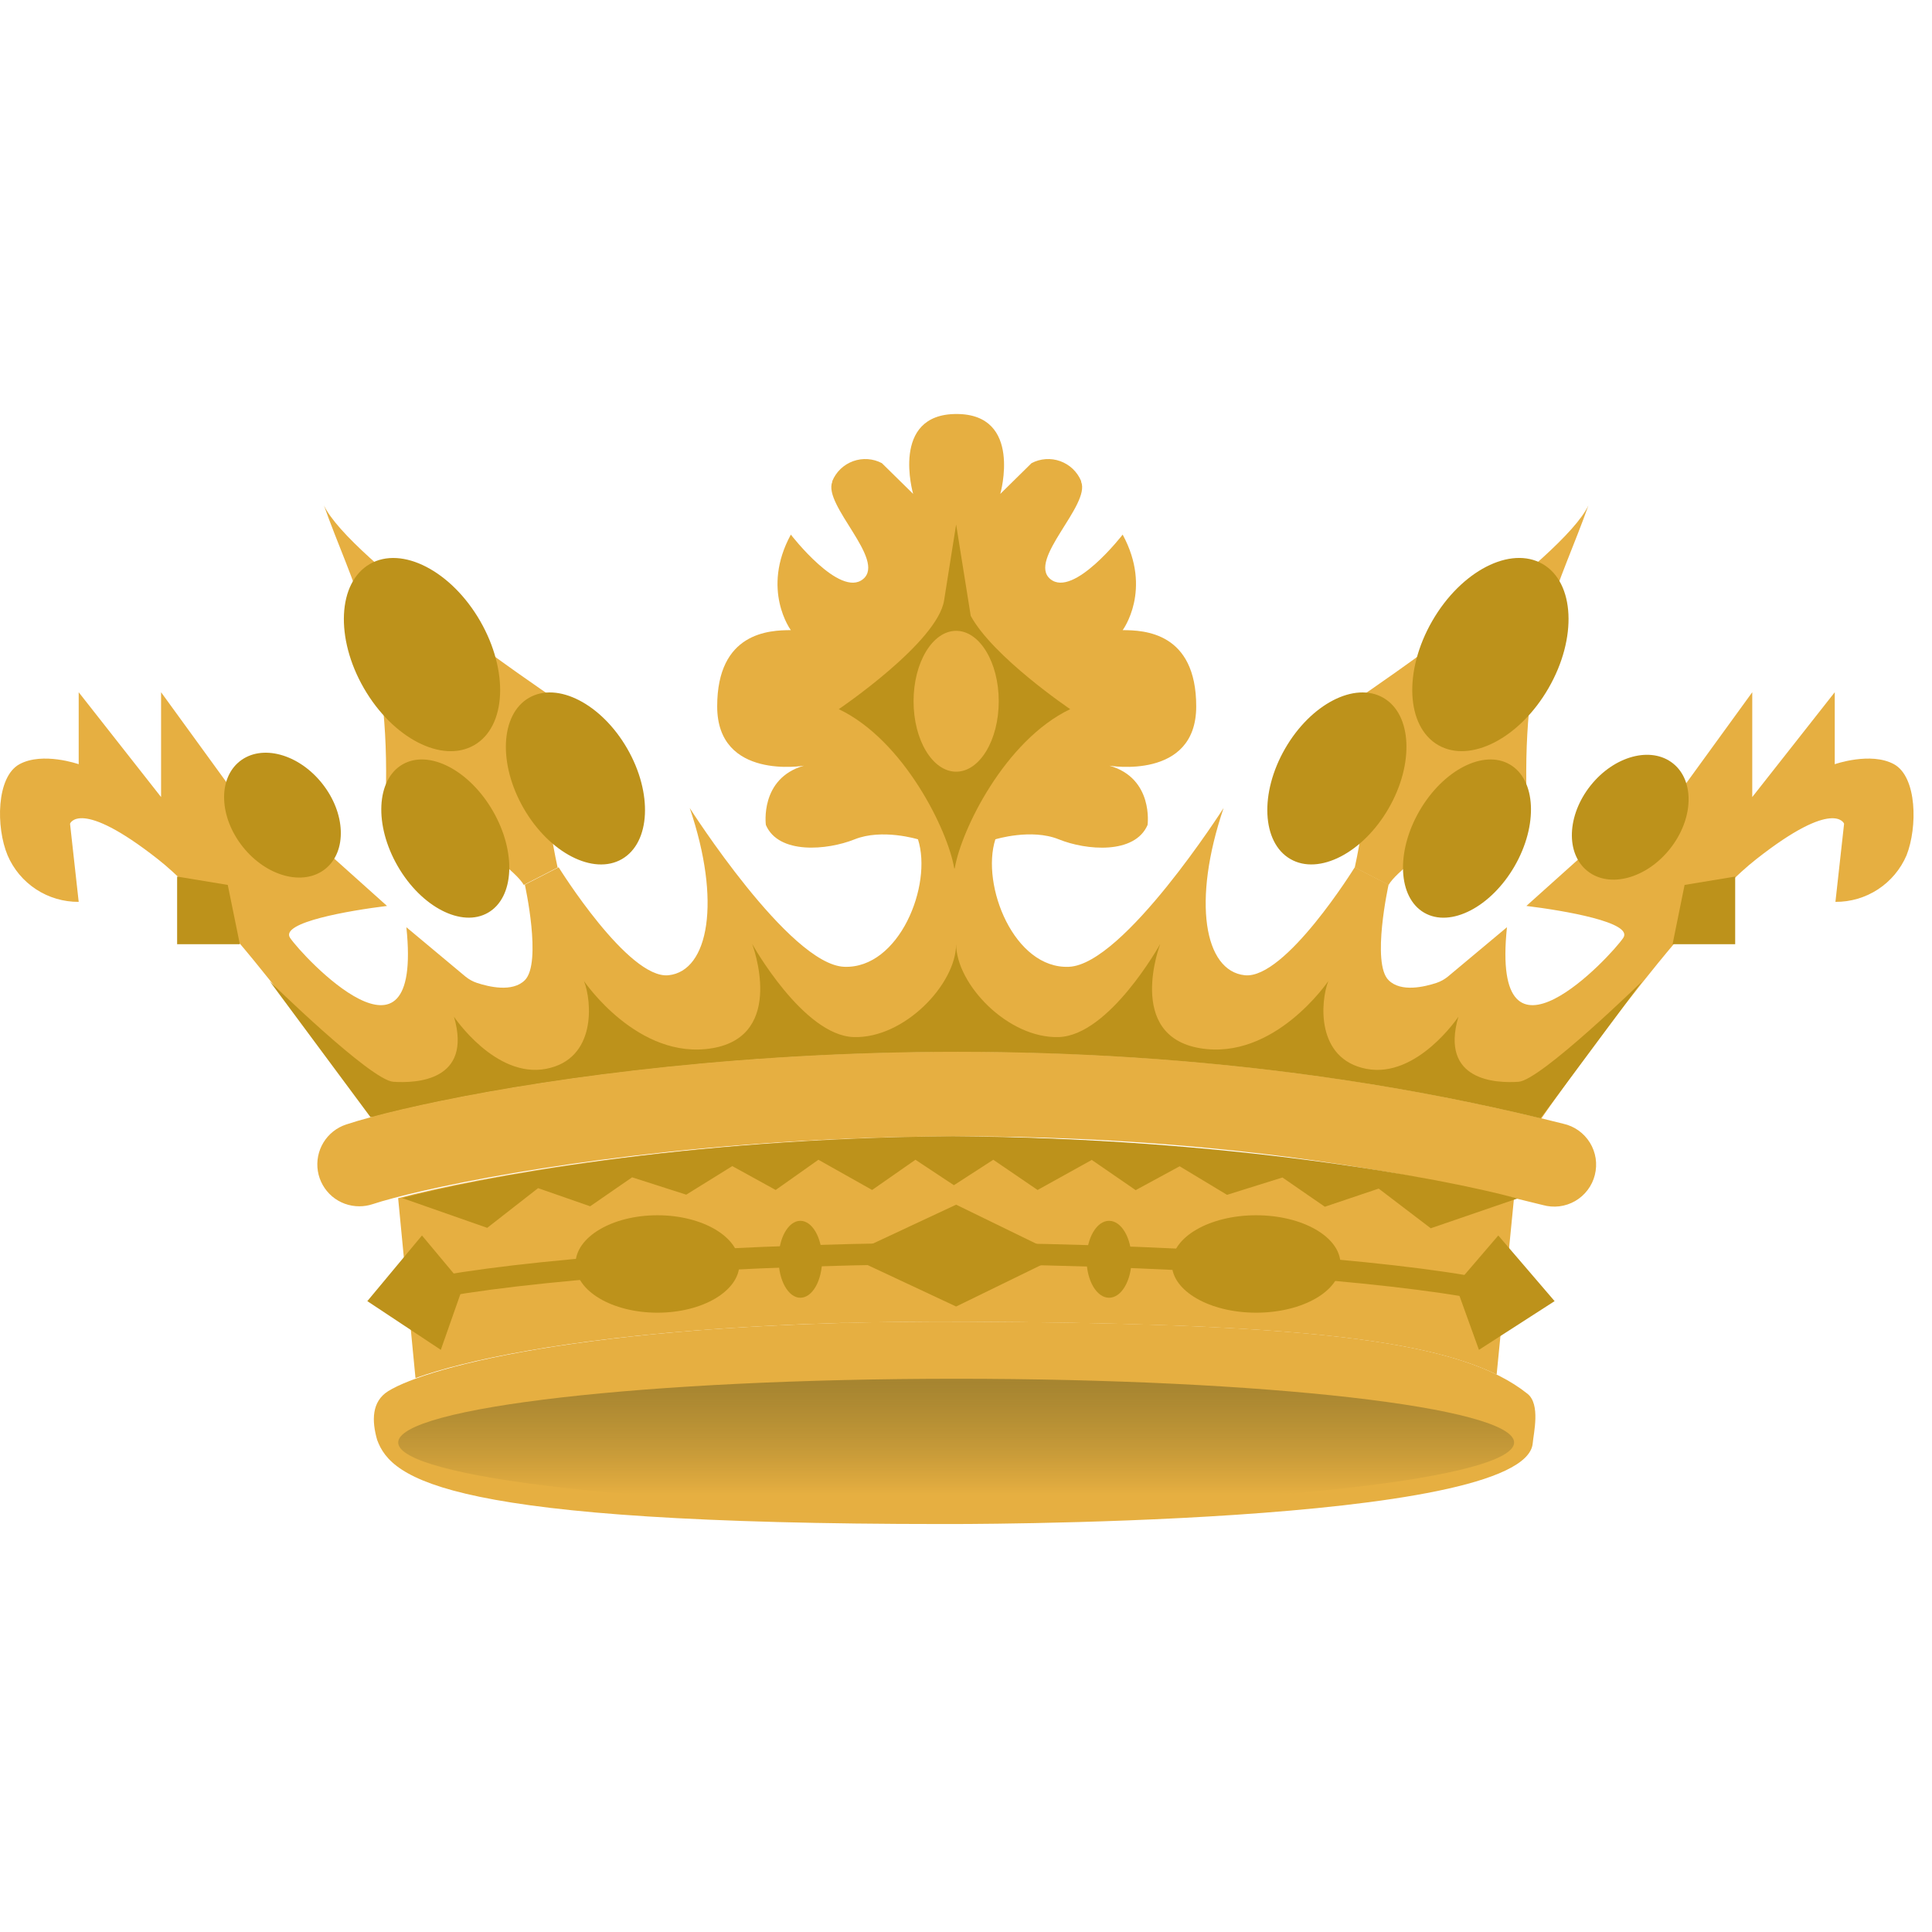 <svg width="56" height="56" viewBox="0 0 56 56" fill="none" xmlns="http://www.w3.org/2000/svg">
<path d="M54.898 22.151C54.224 21.784 53.181 22.151 53.181 22.151V20.065L50.79 23.103V20.065L48.585 23.103C48.585 23.103 47.542 21.907 46.745 22.335C45.948 22.763 45.521 23.563 45.948 24.729L44.243 26.259C45.327 26.392 47.351 26.735 47.052 27.183C46.7 27.711 43.2 31.479 43.68 26.876L41.973 28.303C41.874 28.385 41.761 28.448 41.639 28.489C41.297 28.602 40.608 28.771 40.249 28.411C39.746 27.92 40.249 25.642 40.249 25.642L39.268 25.139C39.268 25.139 37.257 28.391 36.081 28.268C34.904 28.144 34.55 26.121 35.467 23.42C35.467 23.42 32.576 27.95 30.988 28.023C29.399 28.096 28.426 25.663 28.851 24.328C28.851 24.328 29.892 24.006 30.688 24.328C31.485 24.651 32.893 24.771 33.263 23.911C33.263 23.911 33.446 22.561 32.159 22.194C32.159 22.194 34.673 22.622 34.673 20.475C34.673 18.328 33.165 18.265 32.541 18.265C32.541 18.265 33.411 17.099 32.541 15.496C32.541 15.496 31.118 17.339 30.445 16.785C29.771 16.231 31.619 14.638 31.337 13.963V13.943C31.282 13.81 31.199 13.691 31.095 13.591C30.991 13.492 30.867 13.416 30.732 13.367C30.597 13.318 30.453 13.298 30.309 13.308C30.166 13.318 30.026 13.358 29.899 13.425L28.994 14.316C28.994 14.316 29.655 12 27.724 12C25.794 12 26.468 14.316 26.468 14.316L25.562 13.425C25.435 13.358 25.296 13.318 25.152 13.308C25.009 13.298 24.865 13.318 24.729 13.367C24.594 13.416 24.471 13.492 24.366 13.591C24.262 13.691 24.18 13.81 24.125 13.943V13.963C23.846 14.638 25.691 16.229 25.017 16.785C24.343 17.341 22.923 15.496 22.923 15.496C22.053 17.092 22.923 18.265 22.923 18.265C22.297 18.265 20.788 18.328 20.788 20.475C20.788 22.622 23.302 22.194 23.302 22.194C22.015 22.561 22.199 23.911 22.199 23.911C22.566 24.771 23.976 24.648 24.773 24.328C25.57 24.009 26.608 24.328 26.608 24.328C27.036 25.663 26.06 28.084 24.471 28.023C22.883 27.963 19.992 23.42 19.992 23.42C20.912 26.121 20.545 28.144 19.378 28.268C18.212 28.391 16.193 25.139 16.193 25.139L15.213 25.642C15.213 25.642 15.715 27.908 15.213 28.411C14.853 28.771 14.164 28.602 13.822 28.489C13.7 28.448 13.587 28.385 13.488 28.303L11.779 26.876C12.261 31.479 8.762 27.711 8.407 27.183C8.111 26.735 10.134 26.392 11.218 26.259L9.511 24.729C9.941 23.563 9.511 22.765 8.714 22.335C7.917 21.904 6.876 23.103 6.876 23.103L4.669 20.065V23.103L2.281 20.065V22.151C2.281 22.151 1.238 21.784 0.564 22.151C-0.11 22.519 -0.12 23.981 0.22 24.792C0.392 25.195 0.68 25.538 1.047 25.778C1.413 26.018 1.843 26.144 2.281 26.141L2.03 23.875C2.03 23.875 2.306 23.12 4.574 24.902C6.706 26.576 10.356 31.774 10.781 32.386C15.027 31.238 29.522 28.753 44.678 32.418C44.97 31.995 48.728 26.611 50.908 24.902C53.17 23.123 53.452 23.875 53.452 23.875L53.201 26.141C53.639 26.144 54.068 26.018 54.435 25.778C54.801 25.538 55.089 25.195 55.262 24.792C55.581 23.981 55.571 22.521 54.898 22.151Z" fill="#E6AF41"/>
<path d="M44.276 40.4C42.381 38.889 38.266 38.353 27.961 38.308C17.385 38.258 12.407 39.609 11.253 40.322C10.771 40.624 10.773 41.18 10.931 41.734C11.351 42.886 12.975 44.175 27.348 44.175C27.348 44.175 44.226 44.243 44.427 41.832C44.45 41.55 44.658 40.704 44.276 40.4Z" fill="#E6AF41"/>
<path d="M20.967 38.507L21.218 38.492C21.505 38.472 21.797 38.454 22.096 38.439L22.815 38.404L23.225 38.386L24.389 38.346H24.559C25.625 38.318 26.757 38.303 27.963 38.311C36.88 38.351 41.161 38.754 43.381 39.843L43.884 34.729C41.596 34.137 35.385 32.989 27.506 32.939C19.826 32.989 13.772 34.137 11.54 34.729L12.043 39.944C13.478 39.431 16.336 38.816 20.967 38.507Z" fill="#E6AF41"/>
<path d="M9.39 14.65C10.19 16.916 11.246 18.562 11.19 22.728C11.19 22.728 14.768 24.912 15.182 25.65L16.163 25.146C15.8 23.503 15.715 21.809 15.912 20.138C15.912 20.138 10.124 16.216 9.39 14.65Z" fill="#E6AF41"/>
<path d="M5.134 25.408V27.369H6.952L6.602 25.65L5.134 25.408Z" fill="#BD921B"/>
<path d="M46.041 14.65C45.239 16.916 44.186 18.562 44.241 22.728C44.241 22.728 40.663 24.912 40.249 25.65L39.268 25.146C39.63 23.503 39.715 21.81 39.52 20.138C39.52 20.138 45.304 16.216 46.041 14.65Z" fill="#E6AF41"/>
<path d="M50.295 25.408V27.369H48.48L48.829 25.65L50.295 25.408Z" fill="#BD921B"/>
<path d="M10.416 34.965C10.127 34.966 9.847 34.864 9.626 34.677C9.406 34.489 9.259 34.229 9.213 33.943C9.167 33.657 9.225 33.364 9.375 33.117C9.525 32.87 9.759 32.684 10.034 32.594C13.068 31.587 28.889 28.409 45.312 32.572C45.471 32.607 45.621 32.673 45.754 32.768C45.886 32.862 45.998 32.982 46.084 33.12C46.169 33.259 46.226 33.413 46.251 33.574C46.275 33.735 46.267 33.9 46.227 34.057C46.188 34.215 46.117 34.363 46.018 34.493C45.92 34.623 45.797 34.732 45.656 34.813C45.515 34.894 45.359 34.946 45.198 34.966C45.036 34.985 44.873 34.972 44.716 34.928C28.773 30.9 13.204 34.105 10.801 34.903C10.677 34.944 10.547 34.965 10.416 34.965V34.965Z" fill="#E6AF41"/>
<path d="M44.653 32.413L47.599 28.444C47.599 28.444 44.661 31.311 44.017 31.356C43.373 31.401 41.729 31.338 42.272 29.471C42.272 29.471 41.076 31.265 39.605 30.981C38.135 30.697 38.273 29.023 38.502 28.436C38.502 28.436 36.94 30.749 34.778 30.382C32.616 30.014 33.63 27.361 33.63 27.361C33.63 27.361 32.159 30.014 30.688 30.06C29.218 30.105 27.714 28.527 27.714 27.361C27.714 28.527 26.206 30.108 24.743 30.06C23.28 30.012 21.802 27.361 21.802 27.361C21.802 27.361 22.807 30.014 20.65 30.382C18.493 30.749 16.927 28.436 16.927 28.436C17.158 29.023 17.297 30.702 15.826 30.981C14.355 31.26 13.159 29.471 13.159 29.471C13.702 31.338 12.055 31.401 11.399 31.356C10.743 31.311 7.819 28.444 7.819 28.444L10.74 32.383C14.996 31.233 29.497 28.748 44.653 32.413Z" fill="#BD921B"/>
<path d="M27.715 43.659C36.646 43.659 43.887 42.832 43.887 41.812C43.887 40.791 36.646 39.964 27.715 39.964C18.783 39.964 11.542 40.791 11.542 41.812C11.542 42.832 18.783 43.659 27.715 43.659Z" fill="url(#paint0_linear_598_550)"/>
<path d="M27.624 32.937C19.944 32.987 13.89 34.135 11.658 34.726L14.122 35.59L15.597 34.439L17.106 34.965L18.322 34.125L19.891 34.628L21.226 33.8L22.483 34.492L23.722 33.616L25.279 34.492L26.535 33.616L27.649 34.354L28.791 33.616L30.075 34.492L31.646 33.621L32.918 34.497L34.193 33.805L35.566 34.633L37.172 34.13L38.401 34.978L39.962 34.452L41.471 35.602L43.985 34.739C41.722 34.125 35.508 32.987 27.624 32.937Z" fill="#BD921B"/>
<path d="M43.379 37.769C41.217 37.266 35.319 36.684 27.48 36.637C19.846 36.684 14.099 37.256 11.992 37.769L11.844 37.165C13.986 36.644 19.79 36.063 27.48 36.017C35.369 36.063 41.327 36.644 43.522 37.165L43.379 37.769Z" fill="#BD921B"/>
<path d="M27.674 25.169C27.855 24.072 29.122 21.464 31.02 20.555C31.02 20.555 28.785 19.045 28.137 17.85L27.714 15.202L27.365 17.404C27.171 18.622 24.313 20.555 24.313 20.555C26.211 21.464 27.478 24.079 27.659 25.169H27.674Z" fill="#BD921B"/>
<path d="M13.746 21.598C14.676 21.06 14.753 19.449 13.917 17.999C13.081 16.55 11.649 15.811 10.719 16.349C9.788 16.887 9.711 18.498 10.547 19.947C11.383 21.397 12.815 22.136 13.746 21.598Z" fill="#BD921B"/>
<path d="M14.146 26.455C14.909 26.015 14.972 24.695 14.287 23.508C13.603 22.321 12.43 21.716 11.668 22.157C10.905 22.597 10.842 23.917 11.527 25.104C12.211 26.291 13.384 26.896 14.146 26.455Z" fill="#BD921B"/>
<path d="M18.027 24.901C18.855 24.422 18.924 22.987 18.18 21.697C17.435 20.406 16.16 19.748 15.332 20.227C14.504 20.706 14.435 22.14 15.179 23.431C15.924 24.721 17.198 25.379 18.027 24.901Z" fill="#BD921B"/>
<path d="M44.885 19.946C45.721 18.497 45.644 16.886 44.714 16.348C43.783 15.81 42.351 16.549 41.515 17.998C40.679 19.448 40.756 21.059 41.687 21.597C42.617 22.135 44.049 21.396 44.885 19.946Z" fill="#BD921B"/>
<path d="M43.902 25.105C44.586 23.918 44.523 22.598 43.761 22.157C42.999 21.717 41.826 22.322 41.141 23.509C40.457 24.696 40.52 26.015 41.282 26.456C42.044 26.897 43.217 26.291 43.902 25.105Z" fill="#BD921B"/>
<path d="M40.25 23.431C40.995 22.14 40.926 20.706 40.098 20.227C39.269 19.748 37.995 20.406 37.25 21.697C36.506 22.987 36.574 24.422 37.403 24.9C38.231 25.379 39.506 24.721 40.25 23.431Z" fill="#BD921B"/>
<path d="M27.715 22.368C28.396 22.368 28.949 21.454 28.949 20.326C28.949 19.199 28.396 18.285 27.715 18.285C27.033 18.285 26.48 19.199 26.48 20.326C26.48 21.454 27.033 22.368 27.715 22.368Z" fill="#E6AF41"/>
<path d="M9.428 25.187C10.063 24.68 10.023 23.571 9.338 22.71C8.653 21.849 7.583 21.561 6.947 22.068C6.312 22.575 6.352 23.683 7.037 24.545C7.722 25.406 8.792 25.693 9.428 25.187Z" fill="#BD921B"/>
<path d="M48.404 24.605C49.089 23.744 49.129 22.635 48.493 22.128C47.858 21.622 46.788 21.909 46.103 22.77C45.418 23.632 45.377 24.741 46.013 25.247C46.648 25.754 47.719 25.466 48.404 24.605Z" fill="#BD921B"/>
<path d="M19.057 38.049C20.369 38.049 21.432 37.417 21.432 36.637C21.432 35.857 20.369 35.225 19.057 35.225C17.745 35.225 16.681 35.857 16.681 36.637C16.681 37.417 17.745 38.049 19.057 38.049Z" fill="#BD921B"/>
<path d="M12.231 35.811L10.647 37.714L12.777 39.126L13.435 37.253L12.231 35.811Z" fill="#BD921B"/>
<path d="M23.199 37.616C23.548 37.616 23.83 37.117 23.83 36.501C23.83 35.885 23.548 35.386 23.199 35.386C22.851 35.386 22.568 35.885 22.568 36.501C22.568 37.117 22.851 37.616 23.199 37.616Z" fill="#BD921B"/>
<path d="M36.41 38.049C37.76 38.049 38.854 37.417 38.854 36.637C38.854 35.857 37.76 35.225 36.41 35.225C35.061 35.225 33.967 35.857 33.967 36.637C33.967 37.417 35.061 38.049 36.41 38.049Z" fill="#BD921B"/>
<path d="M43.429 35.811L45.061 37.714L42.868 39.126L42.192 37.253L43.429 35.811Z" fill="#BD921B"/>
<path d="M32.147 37.616C32.506 37.616 32.798 37.117 32.798 36.501C32.798 35.885 32.506 35.386 32.147 35.386C31.787 35.386 31.495 35.885 31.495 36.501C31.495 37.117 31.787 37.616 32.147 37.616Z" fill="#BD921B"/>
<path d="M24.559 36.393L27.714 37.87L30.741 36.393L27.714 34.918L24.559 36.393Z" fill="#BD921B"/>
<defs>
<linearGradient id="paint0_linear_598_550" x1="27.715" y1="43.325" x2="27.715" y2="40.02" gradientUnits="userSpaceOnUse">
<stop stop-color="#E6AF41"/>
<stop offset="1" stop-color="#8C7329" stop-opacity="0.71"/>
</linearGradient>
</defs>
</svg>
